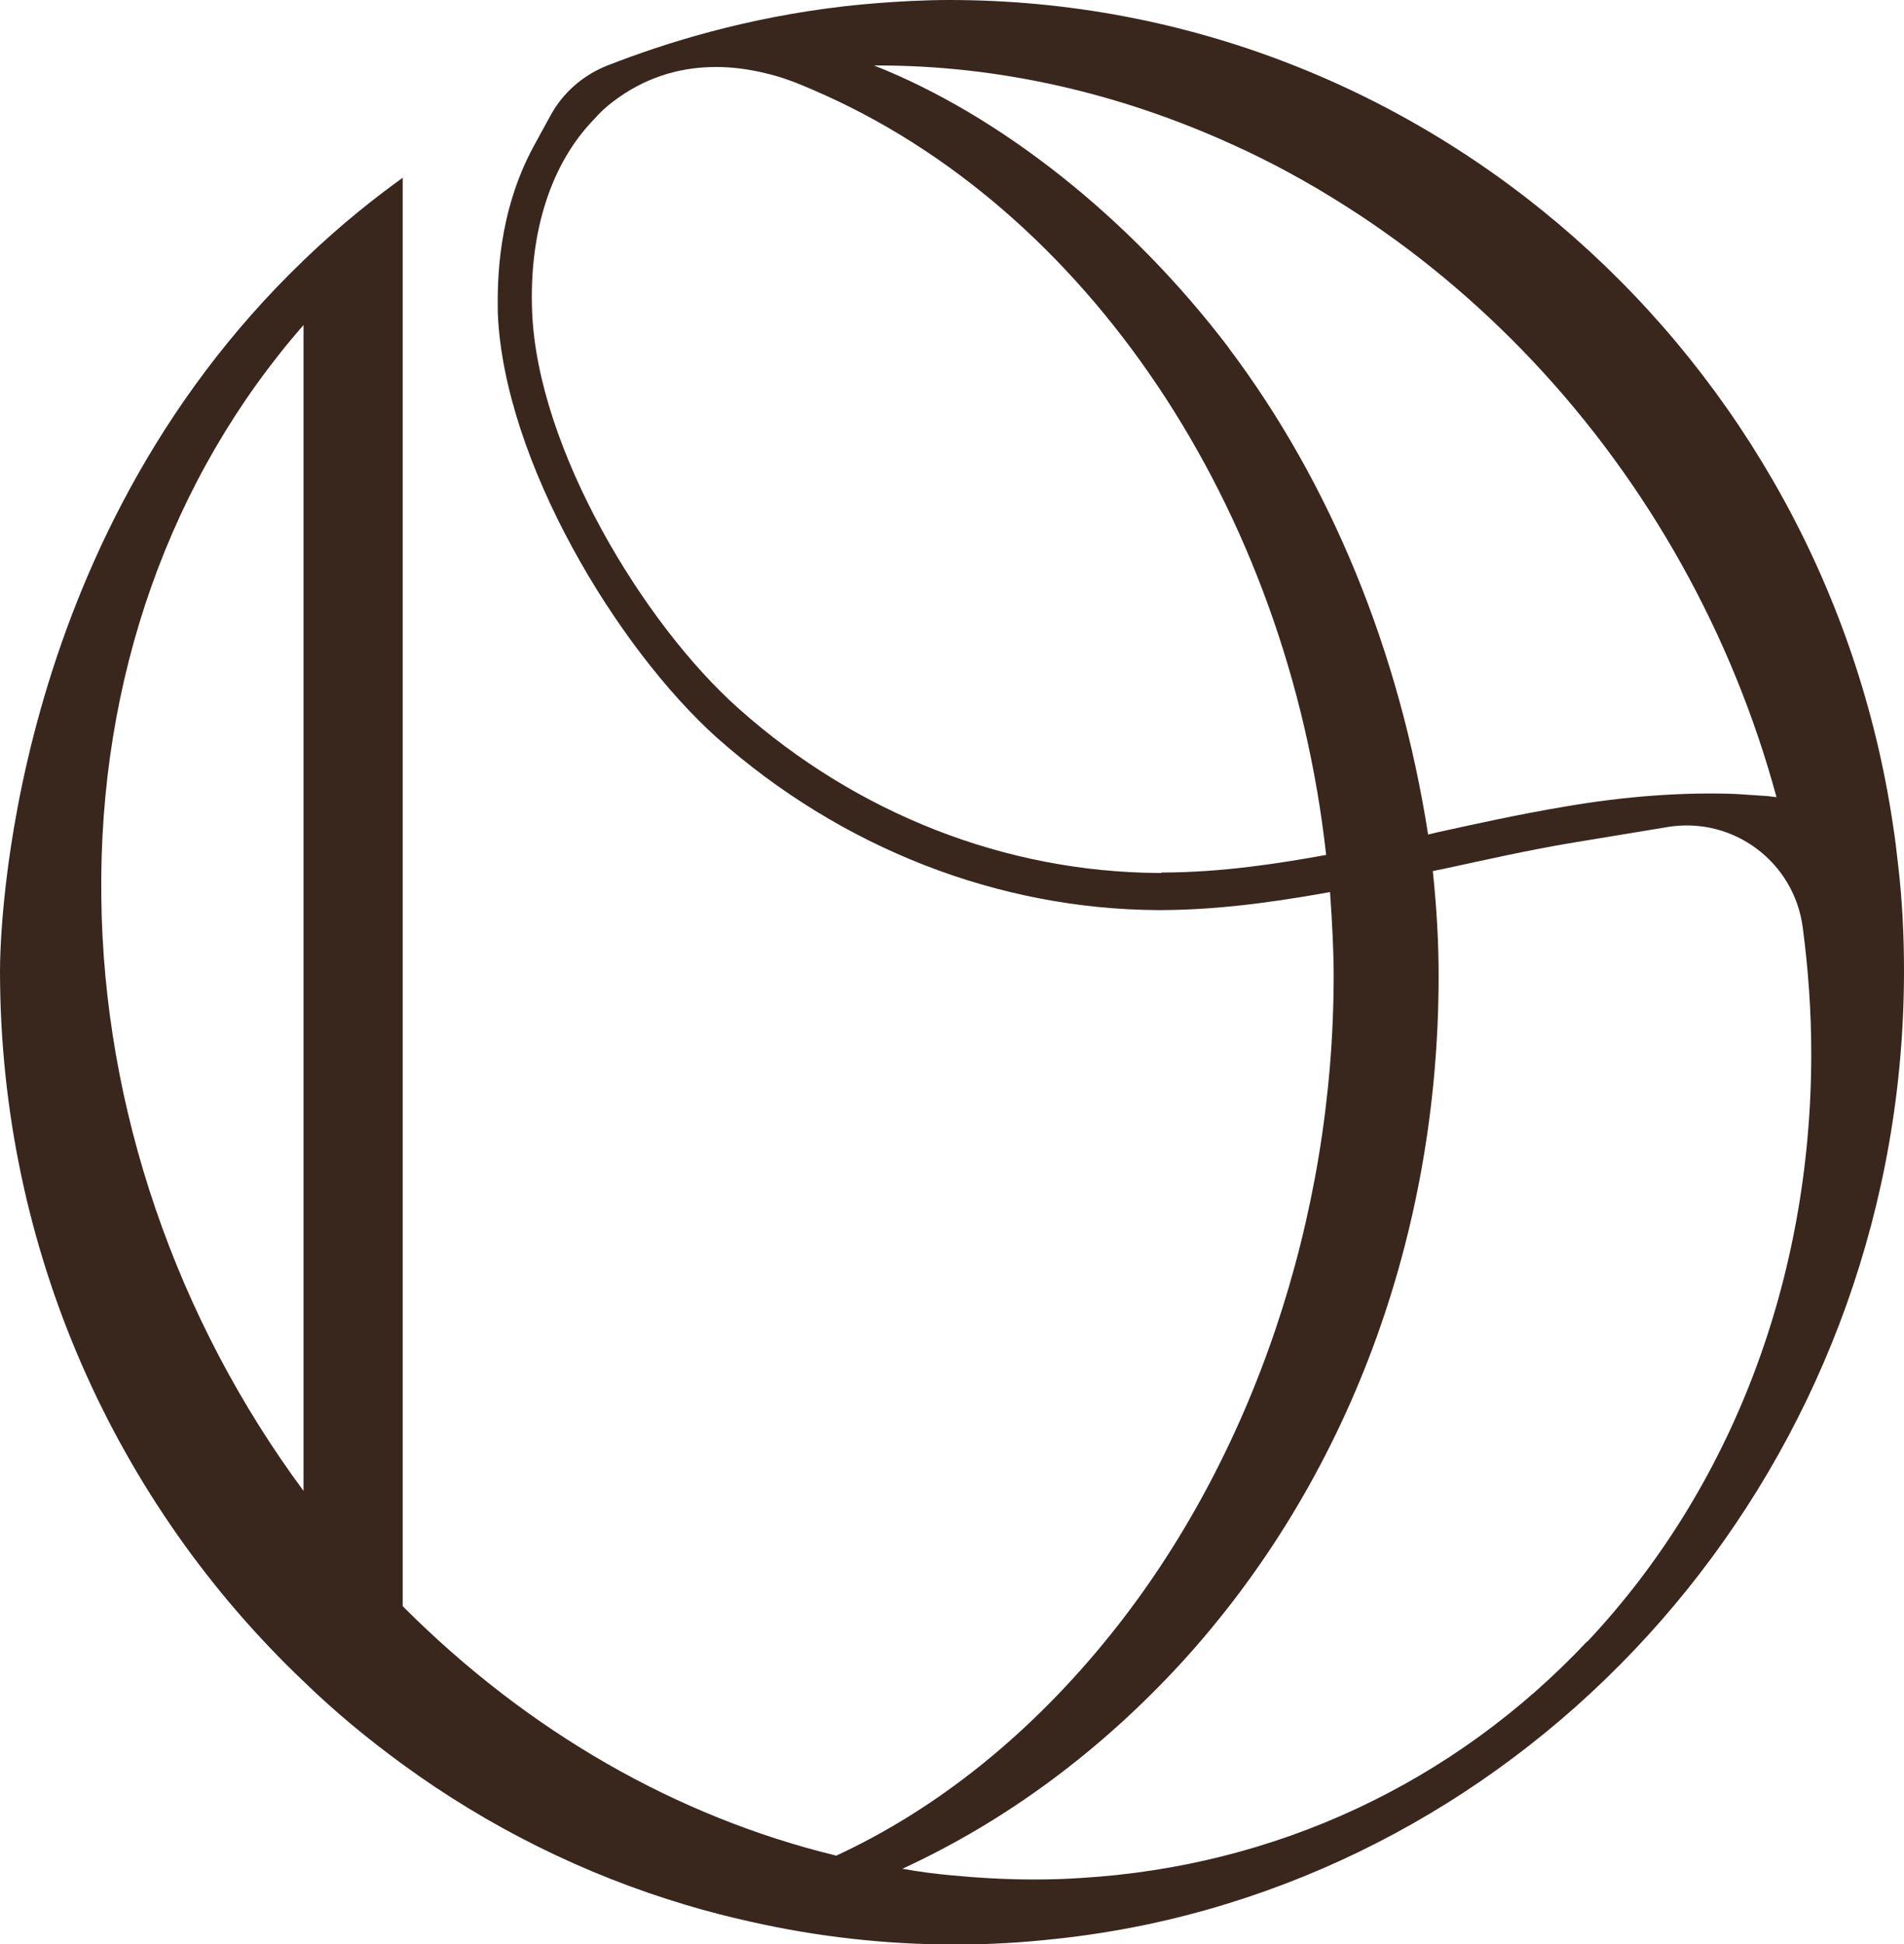 <svg viewBox="0 0 88.7 90.56" xmlns="http://www.w3.org/2000/svg" data-name="Layer 2" id="Layer_2">
  <defs>
    <style>
      .cls-1 {
        fill: #39271d;
      }
    </style>
  </defs>
  <g data-name="Layer 1" id="Layer_1-2">
    <path d="M88.43,40.32c-.07-.65-.15-1.31-.25-1.94C84.94,16.67,66.46,0,44.22,0c-2.4,0-4.87.29-4.87.29-4.59.53-8.34,1.7-11.05,2.76-1.14.45-2.08,1.27-2.66,2.34l-.76,1.39c-1.72,3.15-1.71,6.4-1.69,7.77,0,.02,0,.03,0,.03.28,6.87,5.54,15.6,10.23,19.8,5.78,5.12,13.07,7.97,20.53,8.01,2.34,0,4.81-.26,8.01-.84.1,1.41.17,2.7.17,3.9,0,11.26-3.77,22.44-10.38,30.67-3.71,4.62-8.05,8.11-12.79,10.31-7.41-1.8-14.36-5.76-20.2-11.62V8.28c-1.18.85-2.83,2.12-4.62,3.85C.35,25.36,0,43.57,0,45.21c0,13.06,5.44,24.83,14.14,33.1,1.45,1.41,2.99,2.68,4.62,3.87,3.96,2.89,8.41,5.12,13.21,6.55.97.29,1.97.55,2.97.77,3.09.7,6.28,1.07,9.57,1.07,1.57,0,3.12-.09,4.64-.26,1.45-.15,2.87-.38,4.27-.67,20.1-4.24,35.28-22.56,35.28-44.42,0-1.65-.08-3.28-.27-4.9ZM4.72,41.78c-.13-10.16,3.21-19.54,9.42-26.64v54.3c-5.93-8.01-9.32-17.82-9.42-27.67ZM54.11,40.66h-.17c-7.1-.05-14.02-2.75-19.52-7.65-4.44-3.94-9.38-12.12-9.63-18.49-.15-3.71.88-6.91,2.89-8.97.25-.29.55-.57.87-.81,1.4-1.07,3.01-1.62,4.81-1.62.75,0,1.52.1,2.3.29.65.15,1.3.38,1.97.67l.23.1c12.76,5.46,22.12,19.44,23.92,35.64-2.1.38-4.84.82-7.68.82ZM57.25,16.21c-4.67-6.15-10.75-10.88-16.53-13.16h.2c5.63,0,11.25,1.29,16.51,3.69,1.82.82,3.59,1.79,5.31,2.89,3.11,1.98,6.01,4.38,8.63,7.15,5.44,5.76,9.35,12.82,11.39,20.35l-.4-.05-1.49-.1c-2.45-.09-5.16.1-8.03.6-2.05.34-4.21.82-5.94,1.2l-.37.09c-1.34-8.56-4.54-16.36-9.28-22.65ZM73.94,76.45c-6.23,6.62-14.54,10.48-23.59,11.02-.72.05-1.44.07-2.17.07-1.29,0-2.55-.07-3.82-.19-.78-.07-1.55-.17-2.32-.31,4.82-2.22,9.23-5.48,13.04-9.64,7.7-8.45,11.94-19.81,11.94-31.95,0-1.5-.08-3.04-.27-4.88l.5-.1c1.9-.41,3.89-.86,5.84-1.19l4.6-.76c3.04-.5,5.88,1.61,6.29,4.66.26,1.96.4,3.93.4,5.9,0,10.5-3.71,20.23-10.43,27.38Z" class="cls-1"></path>
  </g>
</svg>